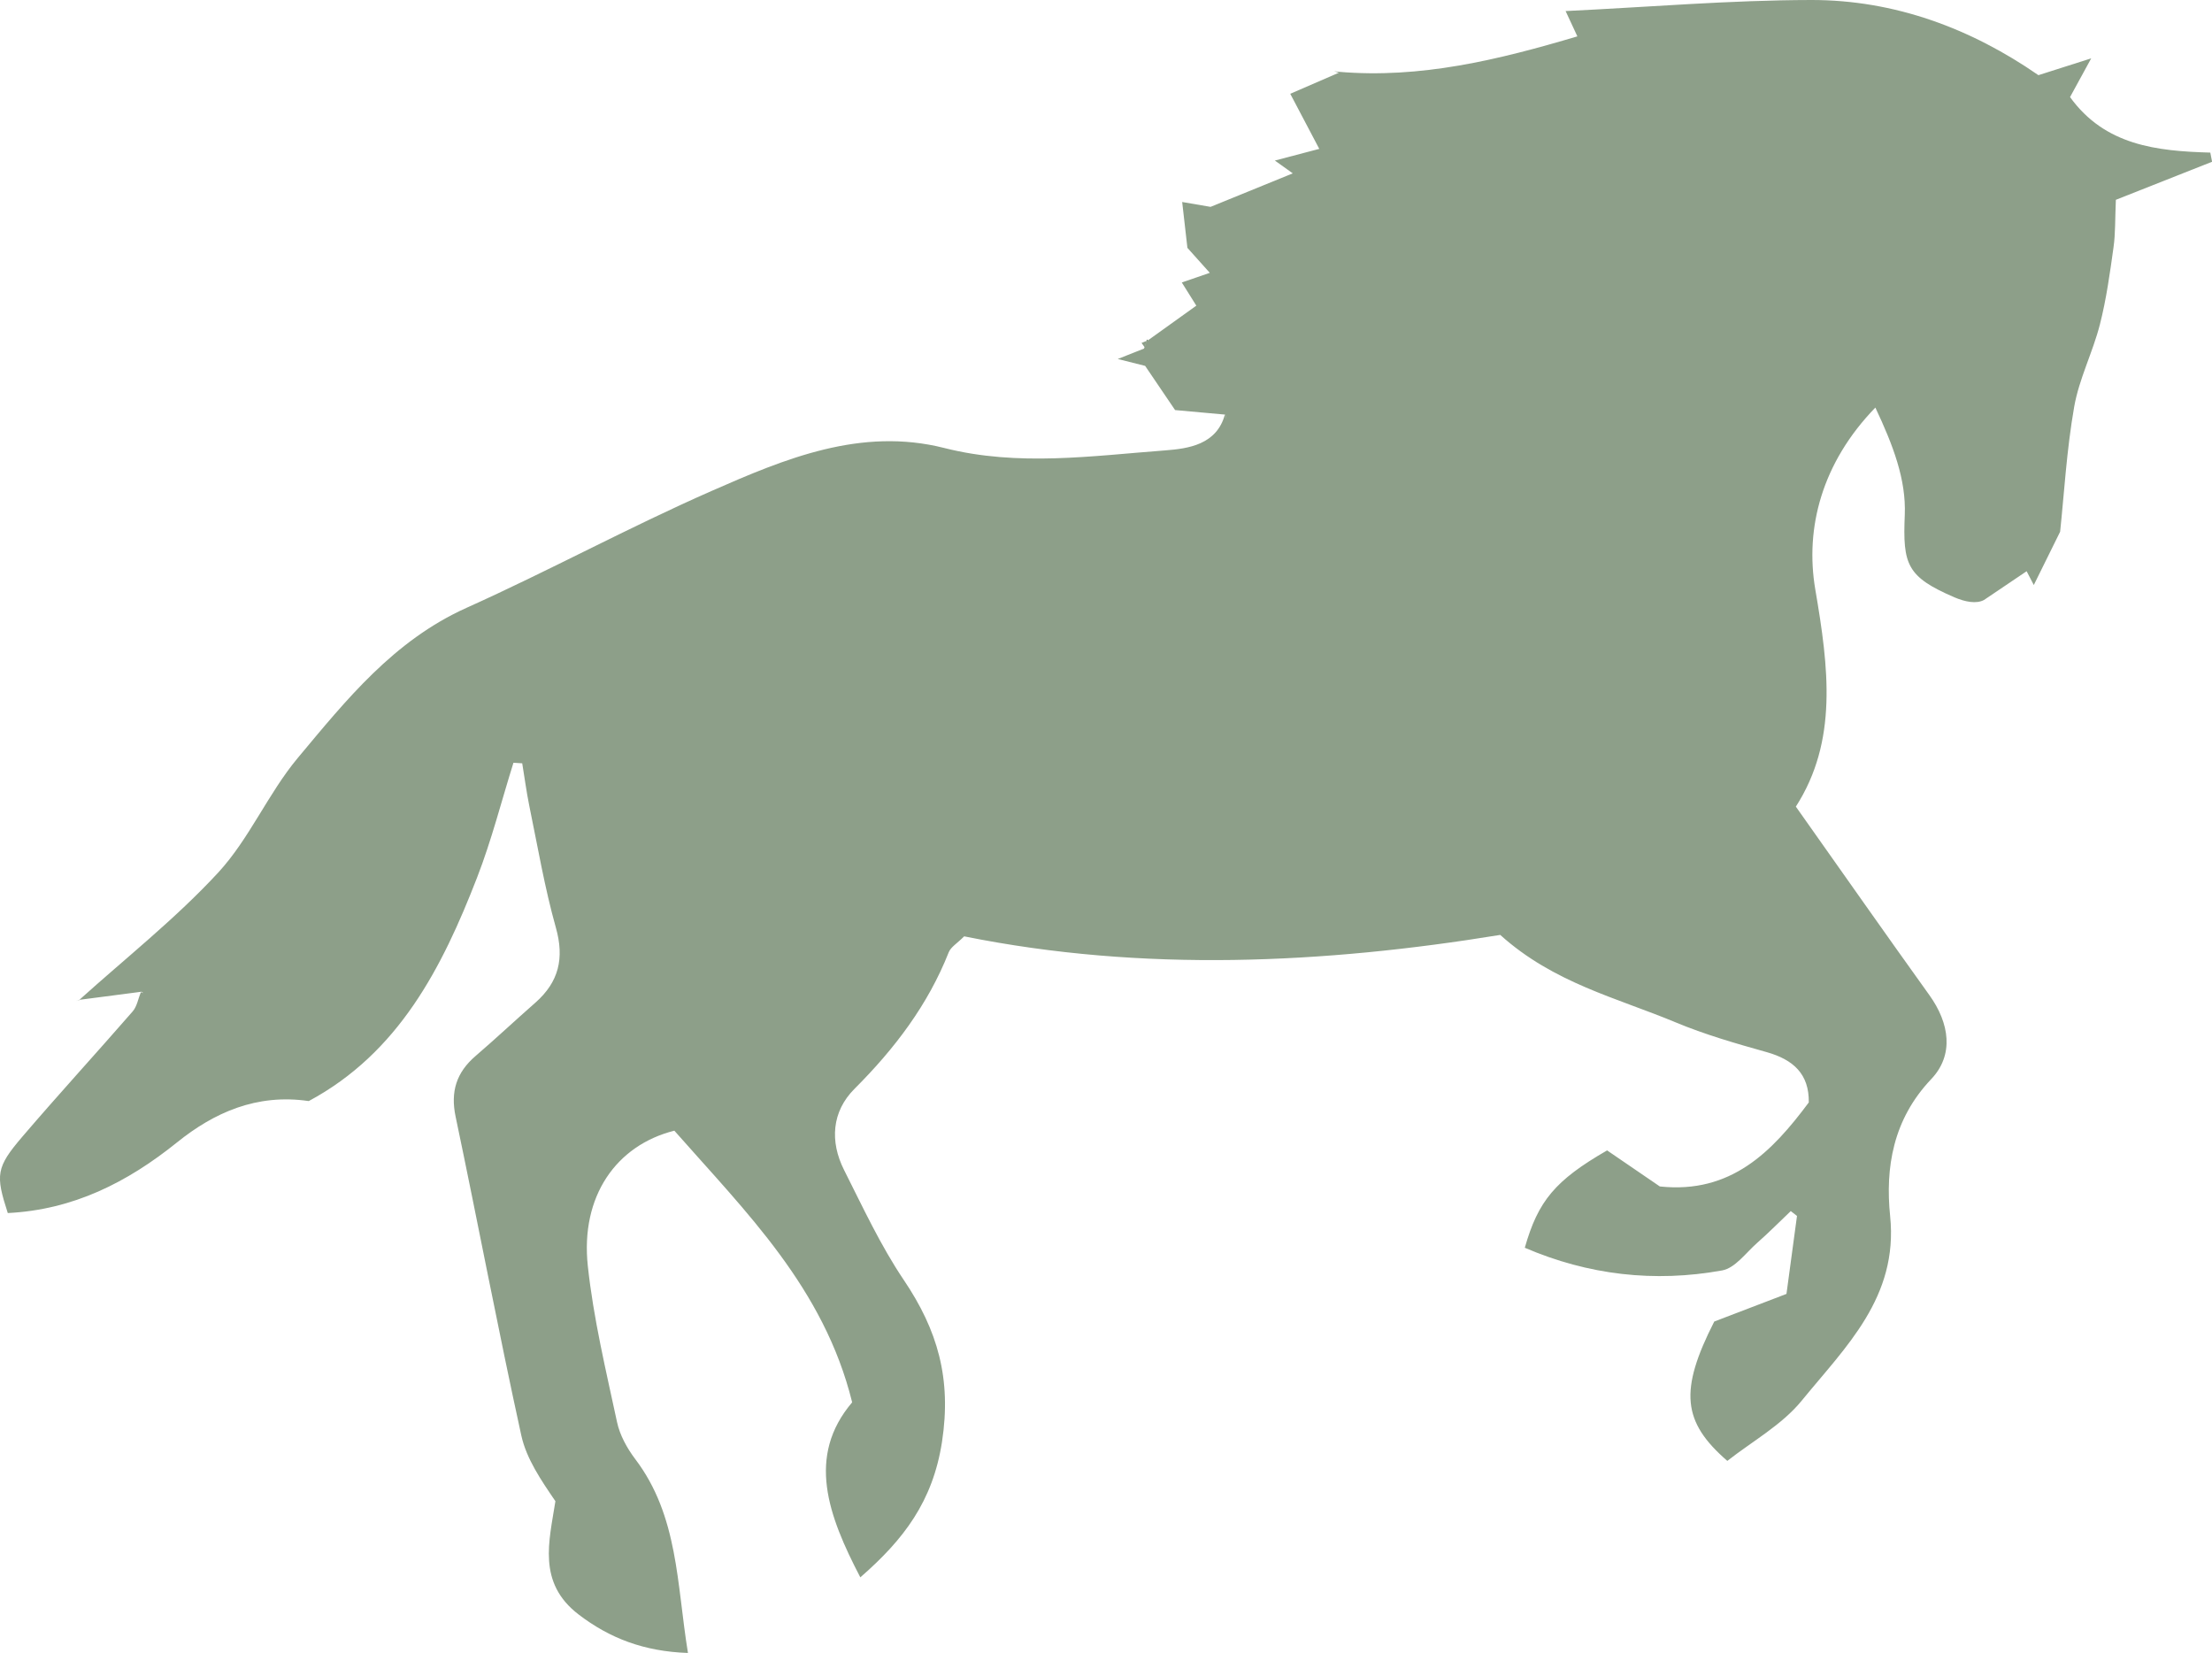 <?xml version="1.0" encoding="UTF-8"?> <svg xmlns="http://www.w3.org/2000/svg" width="91" height="68" viewBox="0 0 91 68" fill="none"><g clip-path="url(#clip0_64_68)"><path d="M3.24 41.131C4.101 41.019 4.963 40.907 5.824 40.794L5.9 40.854L5.795 40.81C5.685 41.078 5.637 41.399 5.457 41.605C3.955 43.331 2.407 45.017 0.922 46.754C-0.168 48.028 -0.187 48.328 0.32 49.898C3.012 49.764 5.238 48.639 7.293 46.984C8.801 45.772 10.552 44.977 12.702 45.292C16.401 43.306 18.187 39.813 19.628 36.094C20.224 34.558 20.629 32.953 21.123 31.376C21.243 31.382 21.364 31.391 21.484 31.398C21.579 31.98 21.658 32.569 21.775 33.149C22.121 34.823 22.406 36.515 22.868 38.158C23.223 39.417 22.991 40.392 22.026 41.243C21.199 41.969 20.398 42.721 19.565 43.437C18.773 44.117 18.526 44.908 18.745 45.94C19.663 50.307 20.49 54.689 21.446 59.046C21.658 60.009 22.26 60.888 22.849 61.751C22.593 63.397 22.095 65.102 23.802 66.41C25.082 67.389 26.494 67.931 28.302 67.994C27.837 65.148 27.91 62.362 26.133 60.018C25.794 59.569 25.497 59.03 25.383 58.491C24.926 56.362 24.413 54.227 24.182 52.071C23.875 49.206 25.354 47.109 27.742 46.51C30.684 49.852 33.898 52.981 35.057 57.684C33.17 59.906 34.066 62.337 35.393 64.883C37.179 63.328 38.373 61.764 38.753 59.311C39.152 56.711 38.572 54.714 37.182 52.653C36.226 51.235 35.498 49.661 34.725 48.128C34.133 46.953 34.218 45.725 35.152 44.79C36.802 43.141 38.173 41.34 39.029 39.174C39.114 38.956 39.377 38.806 39.665 38.516C47.031 40.003 54.473 39.638 61.719 38.457C63.914 40.436 66.523 41.047 68.924 42.05C70.133 42.555 71.41 42.923 72.677 43.278C73.775 43.587 74.431 44.179 74.412 45.348C72.901 47.38 71.21 49.116 68.284 48.804C67.651 48.371 66.834 47.81 66.115 47.321C63.977 48.555 63.277 49.397 62.729 51.326C65.339 52.448 68.059 52.763 70.849 52.258C71.381 52.161 71.821 51.538 72.284 51.129C72.762 50.709 73.209 50.257 73.671 49.817C73.756 49.883 73.842 49.948 73.927 50.017C73.794 51.008 73.658 51.996 73.494 53.224C72.417 53.635 71.286 54.068 70.523 54.361C69.076 57.204 69.212 58.491 71.061 60.093C72.069 59.298 73.303 58.619 74.124 57.612C75.929 55.399 78.101 53.361 77.759 50.026C77.553 48.035 77.876 46.043 79.45 44.388C80.394 43.394 80.204 42.091 79.374 40.935C77.582 38.438 75.818 35.92 73.88 33.18C75.612 30.481 75.232 27.474 74.681 24.254C74.247 21.717 74.954 19.031 77.151 16.765C77.88 18.314 78.421 19.723 78.361 21.184C78.275 23.226 78.443 23.727 80.407 24.572C80.838 24.756 81.306 24.852 81.623 24.678C82.206 24.285 82.791 23.89 83.374 23.497C83.472 23.687 83.57 23.874 83.669 24.064C83.995 23.406 84.318 22.749 84.752 21.873C84.916 20.33 85.018 18.513 85.331 16.73C85.534 15.577 86.098 14.486 86.389 13.343C86.655 12.302 86.801 11.229 86.95 10.164C87.029 9.603 87.01 9.029 87.045 8.219C88.324 7.714 89.664 7.184 91.003 6.654C90.978 6.529 90.953 6.402 90.93 6.277C88.726 6.215 86.598 5.984 85.16 3.993C85.404 3.55 85.645 3.107 86.031 2.4C85.186 2.671 84.584 2.861 83.859 3.092C81.094 1.178 77.953 -0.006 74.504 2.44849e-05C71.172 0.006 67.844 0.29 64.408 0.455C64.579 0.82 64.737 1.163 64.892 1.496C61.643 2.462 58.432 3.244 55.059 2.952L55.078 2.992C54.514 3.235 53.951 3.481 53.08 3.858C53.359 4.388 53.78 5.189 54.274 6.124C53.612 6.299 53.08 6.439 52.447 6.604C52.741 6.816 52.966 6.975 53.184 7.131C52.114 7.567 51.069 7.991 49.802 8.509C49.59 8.471 49.128 8.393 48.634 8.309C48.7 8.892 48.764 9.462 48.849 10.195C49.039 10.407 49.343 10.746 49.77 11.223C49.334 11.373 49.02 11.482 48.618 11.619C48.84 11.968 49.052 12.308 49.216 12.573C48.491 13.093 47.858 13.548 47.221 14.003L47.183 13.969C47.145 14.091 47.11 14.215 47.072 14.337L47.107 14.321C46.819 14.437 46.531 14.549 45.983 14.767C46.531 14.904 46.822 14.979 47.11 15.05C47.538 15.68 47.962 16.307 48.342 16.868C49.115 16.936 49.761 16.995 50.407 17.055C50.423 17.12 50.442 17.182 50.458 17.248C50.436 17.179 50.413 17.111 50.394 17.042C50.059 18.298 48.874 18.454 47.943 18.526C44.919 18.753 41.895 19.199 38.851 18.429C35.418 17.559 32.289 18.869 29.265 20.199C25.861 21.695 22.586 23.478 19.194 25.002C16.192 26.352 14.241 28.795 12.249 31.179C11.024 32.647 10.261 34.502 8.972 35.898C7.22 37.793 5.165 39.414 3.24 41.15L3.233 41.14L3.24 41.131Z" fill="#41603B" fill-opacity="0.6"></path><path d="M55.062 2.951C54.989 2.942 54.917 2.936 54.888 2.933L55.081 2.992L55.062 2.951Z" fill="#41603B" fill-opacity="0.6"></path><path d="M47.225 14C47.136 14.035 47.051 14.072 46.962 14.106C47.013 14.178 47.06 14.246 47.111 14.315L47.076 14.331C47.114 14.209 47.149 14.084 47.187 13.963L47.225 13.997V14Z" fill="#41603B" fill-opacity="0.6"></path><path d="M3.246 41.14C3.158 41.15 3.066 41.159 3.221 41.14C3.091 41.215 3.164 41.172 3.24 41.128L3.246 41.137V41.14Z" fill="#41603B" fill-opacity="0.6"></path></g><defs><clipPath id="clip0_64_68"><rect width="91" height="68" fill="white"></rect></clipPath></defs></svg> 